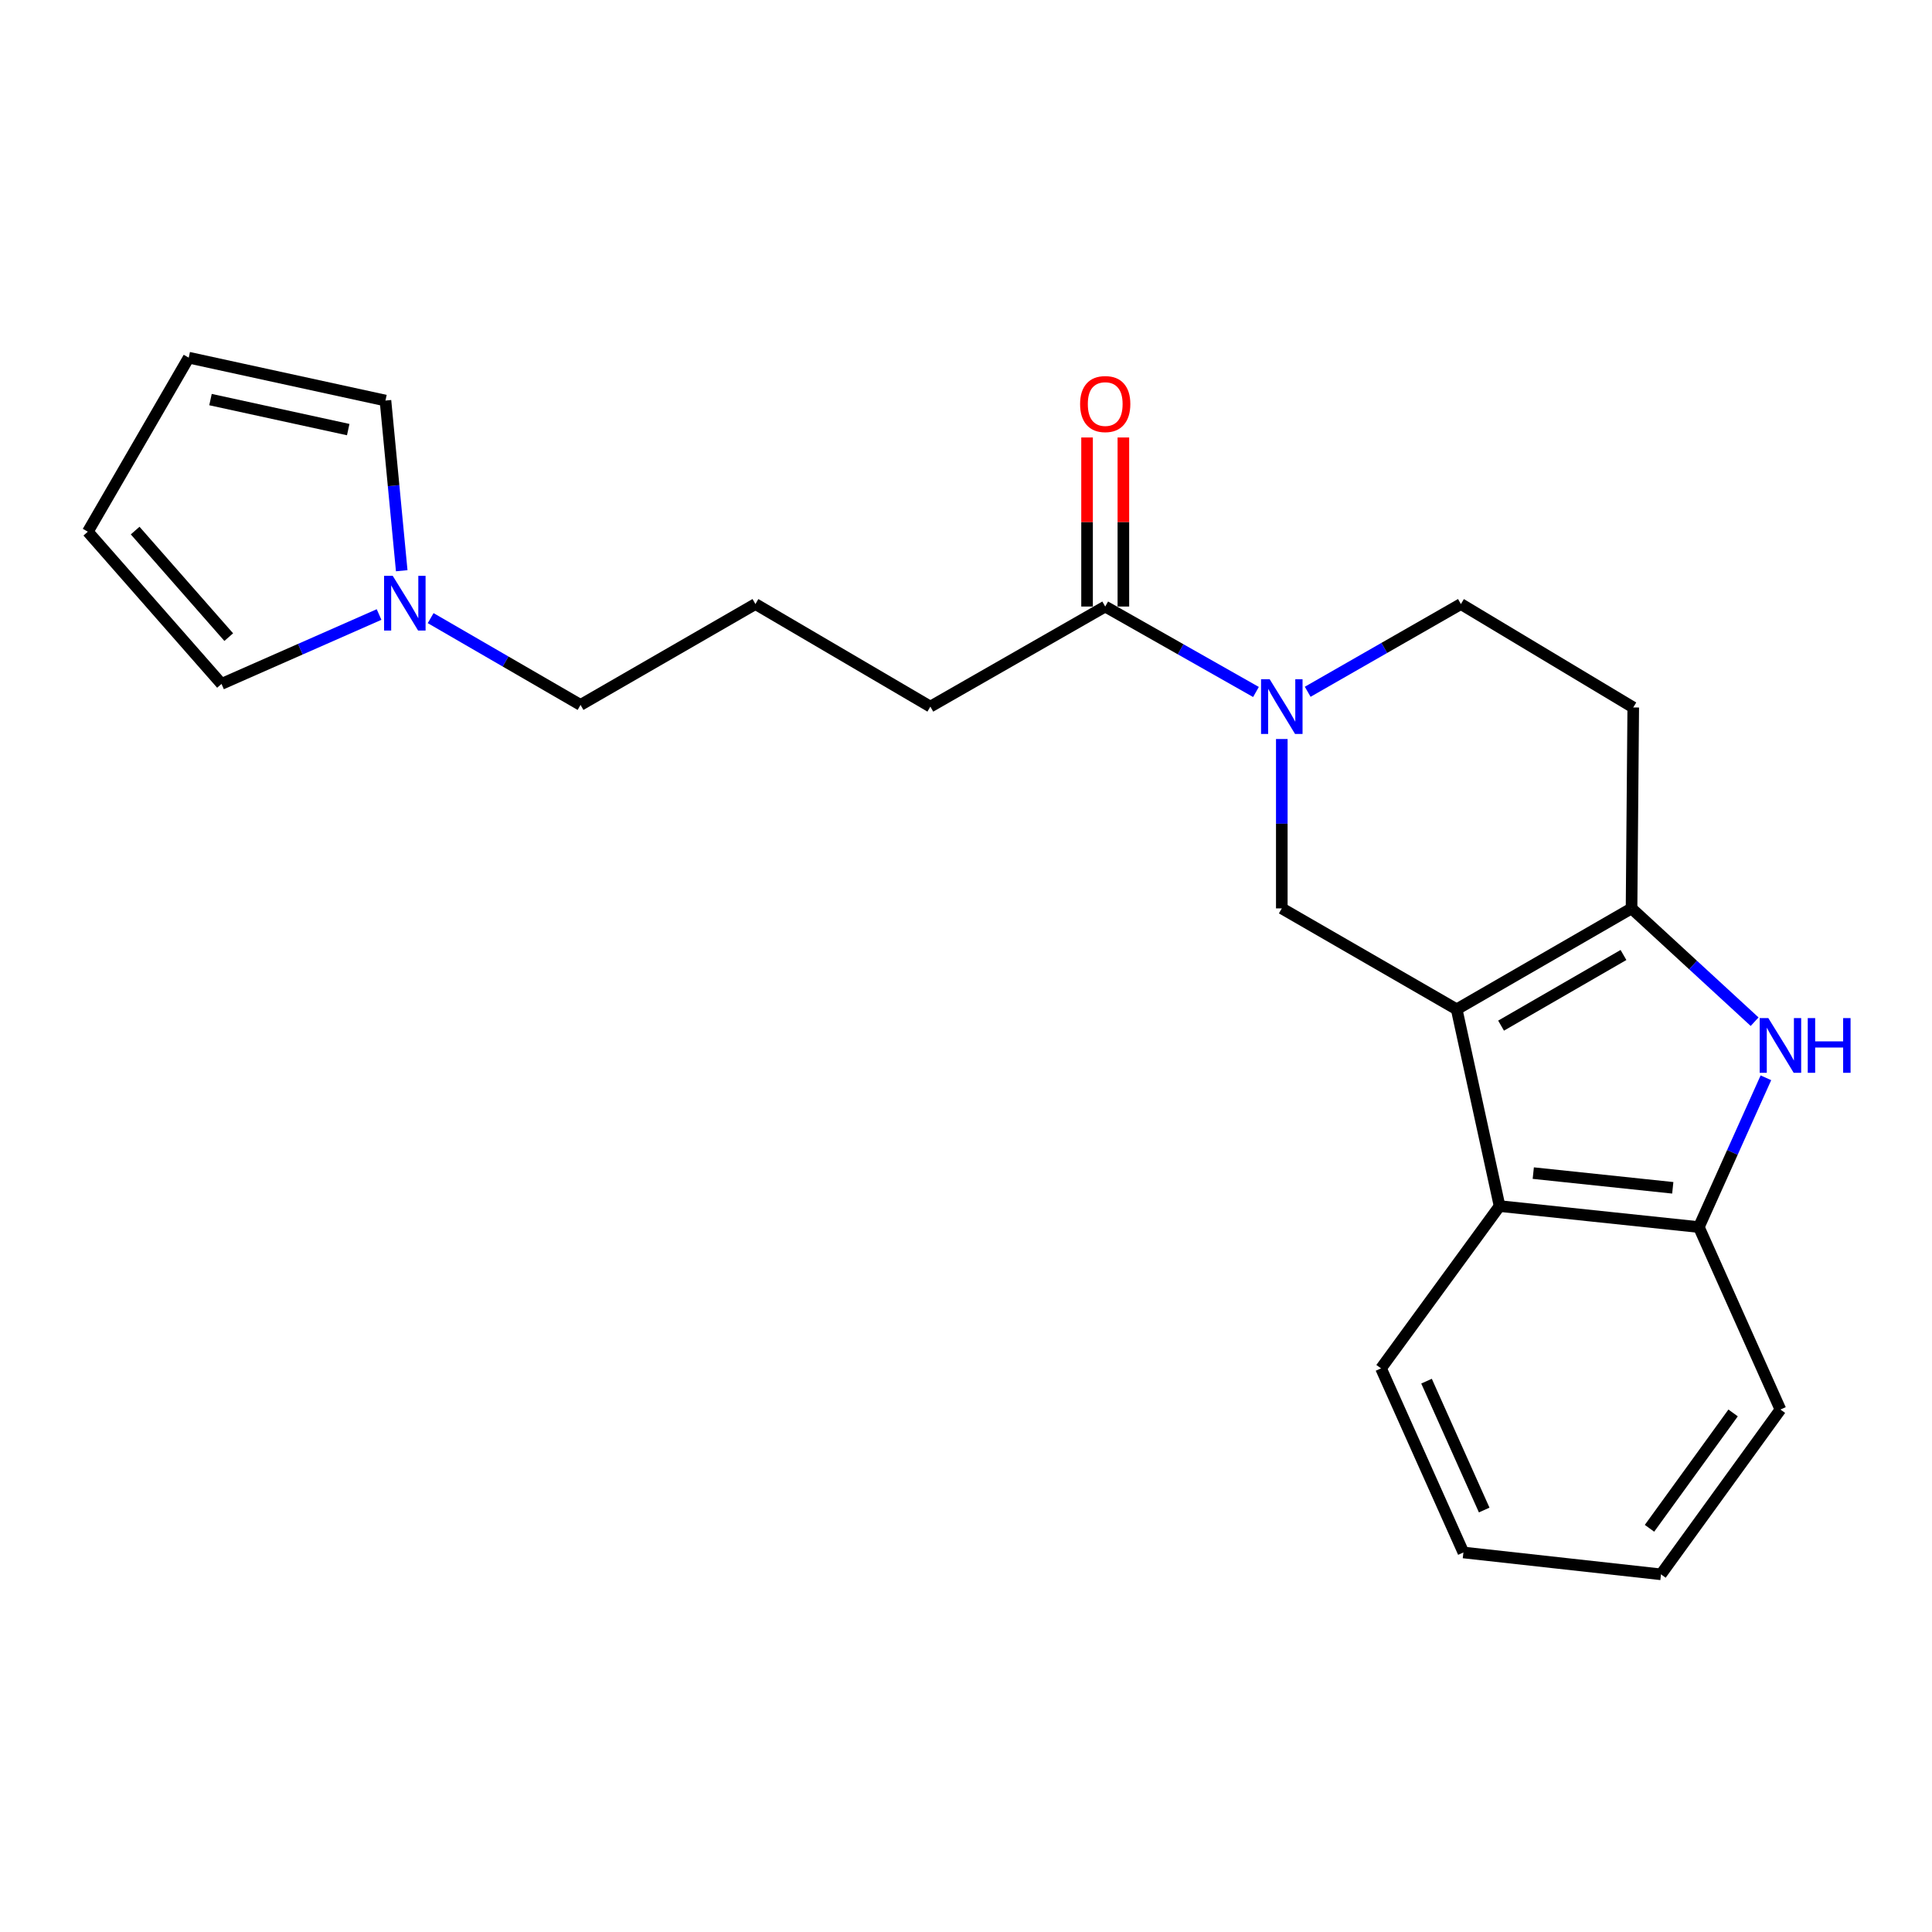 <?xml version='1.0' encoding='iso-8859-1'?>
<svg version='1.1' baseProfile='full'
              xmlns='http://www.w3.org/2000/svg'
                      xmlns:rdkit='http://www.rdkit.org/xml'
                      xmlns:xlink='http://www.w3.org/1999/xlink'
                  xml:space='preserve'
width='1000px' height='1000px' viewBox='0 0 1000 1000'>
<!-- END OF HEADER -->
<rect style='opacity:1.0;fill:#FFFFFF;stroke:none' width='1000' height='1000' x='0' y='0'> </rect>
<path class='bond-0' d='M 753.977,522.421 L 844.487,470.185' style='fill:none;fill-rule:evenodd;stroke:#000000;stroke-width:6px;stroke-linecap:butt;stroke-linejoin:miter;stroke-opacity:1' />
<path class='bond-0' d='M 776.95,530.867 L 840.307,494.301' style='fill:none;fill-rule:evenodd;stroke:#000000;stroke-width:6px;stroke-linecap:butt;stroke-linejoin:miter;stroke-opacity:1' />
<path class='bond-3' d='M 753.977,522.421 L 663.456,470.185' style='fill:none;fill-rule:evenodd;stroke:#000000;stroke-width:6px;stroke-linecap:butt;stroke-linejoin:miter;stroke-opacity:1' />
<path class='bond-4' d='M 753.977,522.421 L 776.179,624.262' style='fill:none;fill-rule:evenodd;stroke:#000000;stroke-width:6px;stroke-linecap:butt;stroke-linejoin:miter;stroke-opacity:1' />
<path class='bond-1' d='M 844.487,470.185 L 876.338,499.506' style='fill:none;fill-rule:evenodd;stroke:#000000;stroke-width:6px;stroke-linecap:butt;stroke-linejoin:miter;stroke-opacity:1' />
<path class='bond-1' d='M 876.338,499.506 L 908.188,528.827' style='fill:none;fill-rule:evenodd;stroke:#0000FF;stroke-width:6px;stroke-linecap:butt;stroke-linejoin:miter;stroke-opacity:1' />
<path class='bond-8' d='M 844.487,470.185 L 845.365,366.182' style='fill:none;fill-rule:evenodd;stroke:#000000;stroke-width:6px;stroke-linecap:butt;stroke-linejoin:miter;stroke-opacity:1' />
<path class='bond-22' d='M 914.03,557.861 L 896.678,596.497' style='fill:none;fill-rule:evenodd;stroke:#0000FF;stroke-width:6px;stroke-linecap:butt;stroke-linejoin:miter;stroke-opacity:1' />
<path class='bond-22' d='M 896.678,596.497 L 879.326,635.134' style='fill:none;fill-rule:evenodd;stroke:#000000;stroke-width:6px;stroke-linecap:butt;stroke-linejoin:miter;stroke-opacity:1' />
<path class='bond-2' d='M 663.456,382.515 L 663.456,426.35' style='fill:none;fill-rule:evenodd;stroke:#0000FF;stroke-width:6px;stroke-linecap:butt;stroke-linejoin:miter;stroke-opacity:1' />
<path class='bond-2' d='M 663.456,426.35 L 663.456,470.185' style='fill:none;fill-rule:evenodd;stroke:#000000;stroke-width:6px;stroke-linecap:butt;stroke-linejoin:miter;stroke-opacity:1' />
<path class='bond-6' d='M 650.09,358.168 L 611.074,336.057' style='fill:none;fill-rule:evenodd;stroke:#0000FF;stroke-width:6px;stroke-linecap:butt;stroke-linejoin:miter;stroke-opacity:1' />
<path class='bond-6' d='M 611.074,336.057 L 572.058,313.946' style='fill:none;fill-rule:evenodd;stroke:#000000;stroke-width:6px;stroke-linecap:butt;stroke-linejoin:miter;stroke-opacity:1' />
<path class='bond-9' d='M 676.867,358.063 L 716.513,335.357' style='fill:none;fill-rule:evenodd;stroke:#0000FF;stroke-width:6px;stroke-linecap:butt;stroke-linejoin:miter;stroke-opacity:1' />
<path class='bond-9' d='M 716.513,335.357 L 756.16,312.651' style='fill:none;fill-rule:evenodd;stroke:#000000;stroke-width:6px;stroke-linecap:butt;stroke-linejoin:miter;stroke-opacity:1' />
<path class='bond-5' d='M 776.179,624.262 L 879.326,635.134' style='fill:none;fill-rule:evenodd;stroke:#000000;stroke-width:6px;stroke-linecap:butt;stroke-linejoin:miter;stroke-opacity:1' />
<path class='bond-5' d='M 793.621,607.199 L 865.824,614.809' style='fill:none;fill-rule:evenodd;stroke:#000000;stroke-width:6px;stroke-linecap:butt;stroke-linejoin:miter;stroke-opacity:1' />
<path class='bond-17' d='M 776.179,624.262 L 714.815,708.267' style='fill:none;fill-rule:evenodd;stroke:#000000;stroke-width:6px;stroke-linecap:butt;stroke-linejoin:miter;stroke-opacity:1' />
<path class='bond-18' d='M 879.326,635.134 L 921.547,729.571' style='fill:none;fill-rule:evenodd;stroke:#000000;stroke-width:6px;stroke-linecap:butt;stroke-linejoin:miter;stroke-opacity:1' />
<path class='bond-12' d='M 581.457,313.946 L 581.457,270.192' style='fill:none;fill-rule:evenodd;stroke:#000000;stroke-width:6px;stroke-linecap:butt;stroke-linejoin:miter;stroke-opacity:1' />
<path class='bond-12' d='M 581.457,270.192 L 581.457,226.438' style='fill:none;fill-rule:evenodd;stroke:#FF0000;stroke-width:6px;stroke-linecap:butt;stroke-linejoin:miter;stroke-opacity:1' />
<path class='bond-12' d='M 562.659,313.946 L 562.659,270.192' style='fill:none;fill-rule:evenodd;stroke:#000000;stroke-width:6px;stroke-linecap:butt;stroke-linejoin:miter;stroke-opacity:1' />
<path class='bond-12' d='M 562.659,270.192 L 562.659,226.438' style='fill:none;fill-rule:evenodd;stroke:#FF0000;stroke-width:6px;stroke-linecap:butt;stroke-linejoin:miter;stroke-opacity:1' />
<path class='bond-16' d='M 572.058,313.946 L 481.548,365.744' style='fill:none;fill-rule:evenodd;stroke:#000000;stroke-width:6px;stroke-linecap:butt;stroke-linejoin:miter;stroke-opacity:1' />
<path class='bond-7' d='M 222.904,319.942 L 261.695,342.404' style='fill:none;fill-rule:evenodd;stroke:#0000FF;stroke-width:6px;stroke-linecap:butt;stroke-linejoin:miter;stroke-opacity:1' />
<path class='bond-7' d='M 261.695,342.404 L 300.485,364.866' style='fill:none;fill-rule:evenodd;stroke:#000000;stroke-width:6px;stroke-linecap:butt;stroke-linejoin:miter;stroke-opacity:1' />
<path class='bond-10' d='M 207.931,295.408 L 203.721,251.365' style='fill:none;fill-rule:evenodd;stroke:#0000FF;stroke-width:6px;stroke-linecap:butt;stroke-linejoin:miter;stroke-opacity:1' />
<path class='bond-10' d='M 203.721,251.365 L 199.511,207.322' style='fill:none;fill-rule:evenodd;stroke:#000000;stroke-width:6px;stroke-linecap:butt;stroke-linejoin:miter;stroke-opacity:1' />
<path class='bond-11' d='M 196.204,318.074 L 155.427,336.035' style='fill:none;fill-rule:evenodd;stroke:#0000FF;stroke-width:6px;stroke-linecap:butt;stroke-linejoin:miter;stroke-opacity:1' />
<path class='bond-11' d='M 155.427,336.035 L 114.651,353.995' style='fill:none;fill-rule:evenodd;stroke:#000000;stroke-width:6px;stroke-linecap:butt;stroke-linejoin:miter;stroke-opacity:1' />
<path class='bond-23' d='M 845.365,366.182 L 756.16,312.651' style='fill:none;fill-rule:evenodd;stroke:#000000;stroke-width:6px;stroke-linecap:butt;stroke-linejoin:miter;stroke-opacity:1' />
<path class='bond-14' d='M 199.511,207.322 L 97.68,185.13' style='fill:none;fill-rule:evenodd;stroke:#000000;stroke-width:6px;stroke-linecap:butt;stroke-linejoin:miter;stroke-opacity:1' />
<path class='bond-14' d='M 180.234,222.359 L 108.953,206.825' style='fill:none;fill-rule:evenodd;stroke:#000000;stroke-width:6px;stroke-linecap:butt;stroke-linejoin:miter;stroke-opacity:1' />
<path class='bond-13' d='M 114.651,353.995 L 45.455,275.212' style='fill:none;fill-rule:evenodd;stroke:#000000;stroke-width:6px;stroke-linecap:butt;stroke-linejoin:miter;stroke-opacity:1' />
<path class='bond-13' d='M 118.395,329.773 L 69.957,274.625' style='fill:none;fill-rule:evenodd;stroke:#000000;stroke-width:6px;stroke-linecap:butt;stroke-linejoin:miter;stroke-opacity:1' />
<path class='bond-25' d='M 45.455,275.212 L 97.68,185.13' style='fill:none;fill-rule:evenodd;stroke:#000000;stroke-width:6px;stroke-linecap:butt;stroke-linejoin:miter;stroke-opacity:1' />
<path class='bond-15' d='M 300.485,364.866 L 391.006,312.651' style='fill:none;fill-rule:evenodd;stroke:#000000;stroke-width:6px;stroke-linecap:butt;stroke-linejoin:miter;stroke-opacity:1' />
<path class='bond-19' d='M 481.548,365.744 L 391.006,312.651' style='fill:none;fill-rule:evenodd;stroke:#000000;stroke-width:6px;stroke-linecap:butt;stroke-linejoin:miter;stroke-opacity:1' />
<path class='bond-20' d='M 714.815,708.267 L 757.455,803.56' style='fill:none;fill-rule:evenodd;stroke:#000000;stroke-width:6px;stroke-linecap:butt;stroke-linejoin:miter;stroke-opacity:1' />
<path class='bond-20' d='M 738.37,714.883 L 768.217,781.589' style='fill:none;fill-rule:evenodd;stroke:#000000;stroke-width:6px;stroke-linecap:butt;stroke-linejoin:miter;stroke-opacity:1' />
<path class='bond-24' d='M 921.547,729.571 L 859.724,814.87' style='fill:none;fill-rule:evenodd;stroke:#000000;stroke-width:6px;stroke-linecap:butt;stroke-linejoin:miter;stroke-opacity:1' />
<path class='bond-24' d='M 897.053,731.334 L 853.777,791.044' style='fill:none;fill-rule:evenodd;stroke:#000000;stroke-width:6px;stroke-linecap:butt;stroke-linejoin:miter;stroke-opacity:1' />
<path class='bond-21' d='M 757.455,803.56 L 859.724,814.87' style='fill:none;fill-rule:evenodd;stroke:#000000;stroke-width:6px;stroke-linecap:butt;stroke-linejoin:miter;stroke-opacity:1' />
<path  class='atom-2' d='M 915.287 526.965
L 924.567 541.965
Q 925.487 543.445, 926.967 546.125
Q 928.447 548.805, 928.527 548.965
L 928.527 526.965
L 932.287 526.965
L 932.287 555.285
L 928.407 555.285
L 918.447 538.885
Q 917.287 536.965, 916.047 534.765
Q 914.847 532.565, 914.487 531.885
L 914.487 555.285
L 910.807 555.285
L 910.807 526.965
L 915.287 526.965
' fill='#0000FF'/>
<path  class='atom-2' d='M 935.687 526.965
L 939.527 526.965
L 939.527 539.005
L 954.007 539.005
L 954.007 526.965
L 957.847 526.965
L 957.847 555.285
L 954.007 555.285
L 954.007 542.205
L 939.527 542.205
L 939.527 555.285
L 935.687 555.285
L 935.687 526.965
' fill='#0000FF'/>
<path  class='atom-3' d='M 657.196 351.584
L 666.476 366.584
Q 667.396 368.064, 668.876 370.744
Q 670.356 373.424, 670.436 373.584
L 670.436 351.584
L 674.196 351.584
L 674.196 379.904
L 670.316 379.904
L 660.356 363.504
Q 659.196 361.584, 657.956 359.384
Q 656.756 357.184, 656.396 356.504
L 656.396 379.904
L 652.716 379.904
L 652.716 351.584
L 657.196 351.584
' fill='#0000FF'/>
<path  class='atom-8' d='M 203.277 298.042
L 212.557 313.042
Q 213.477 314.522, 214.957 317.202
Q 216.437 319.882, 216.517 320.042
L 216.517 298.042
L 220.277 298.042
L 220.277 326.362
L 216.397 326.362
L 206.437 309.962
Q 205.277 308.042, 204.037 305.842
Q 202.837 303.642, 202.477 302.962
L 202.477 326.362
L 198.797 326.362
L 198.797 298.042
L 203.277 298.042
' fill='#0000FF'/>
<path  class='atom-13' d='M 559.058 209.135
Q 559.058 202.335, 562.418 198.535
Q 565.778 194.735, 572.058 194.735
Q 578.338 194.735, 581.698 198.535
Q 585.058 202.335, 585.058 209.135
Q 585.058 216.015, 581.658 219.935
Q 578.258 223.815, 572.058 223.815
Q 565.818 223.815, 562.418 219.935
Q 559.058 216.055, 559.058 209.135
M 572.058 220.615
Q 576.378 220.615, 578.698 217.735
Q 581.058 214.815, 581.058 209.135
Q 581.058 203.575, 578.698 200.775
Q 576.378 197.935, 572.058 197.935
Q 567.738 197.935, 565.378 200.735
Q 563.058 203.535, 563.058 209.135
Q 563.058 214.855, 565.378 217.735
Q 567.738 220.615, 572.058 220.615
' fill='#FF0000'/>
</svg>
